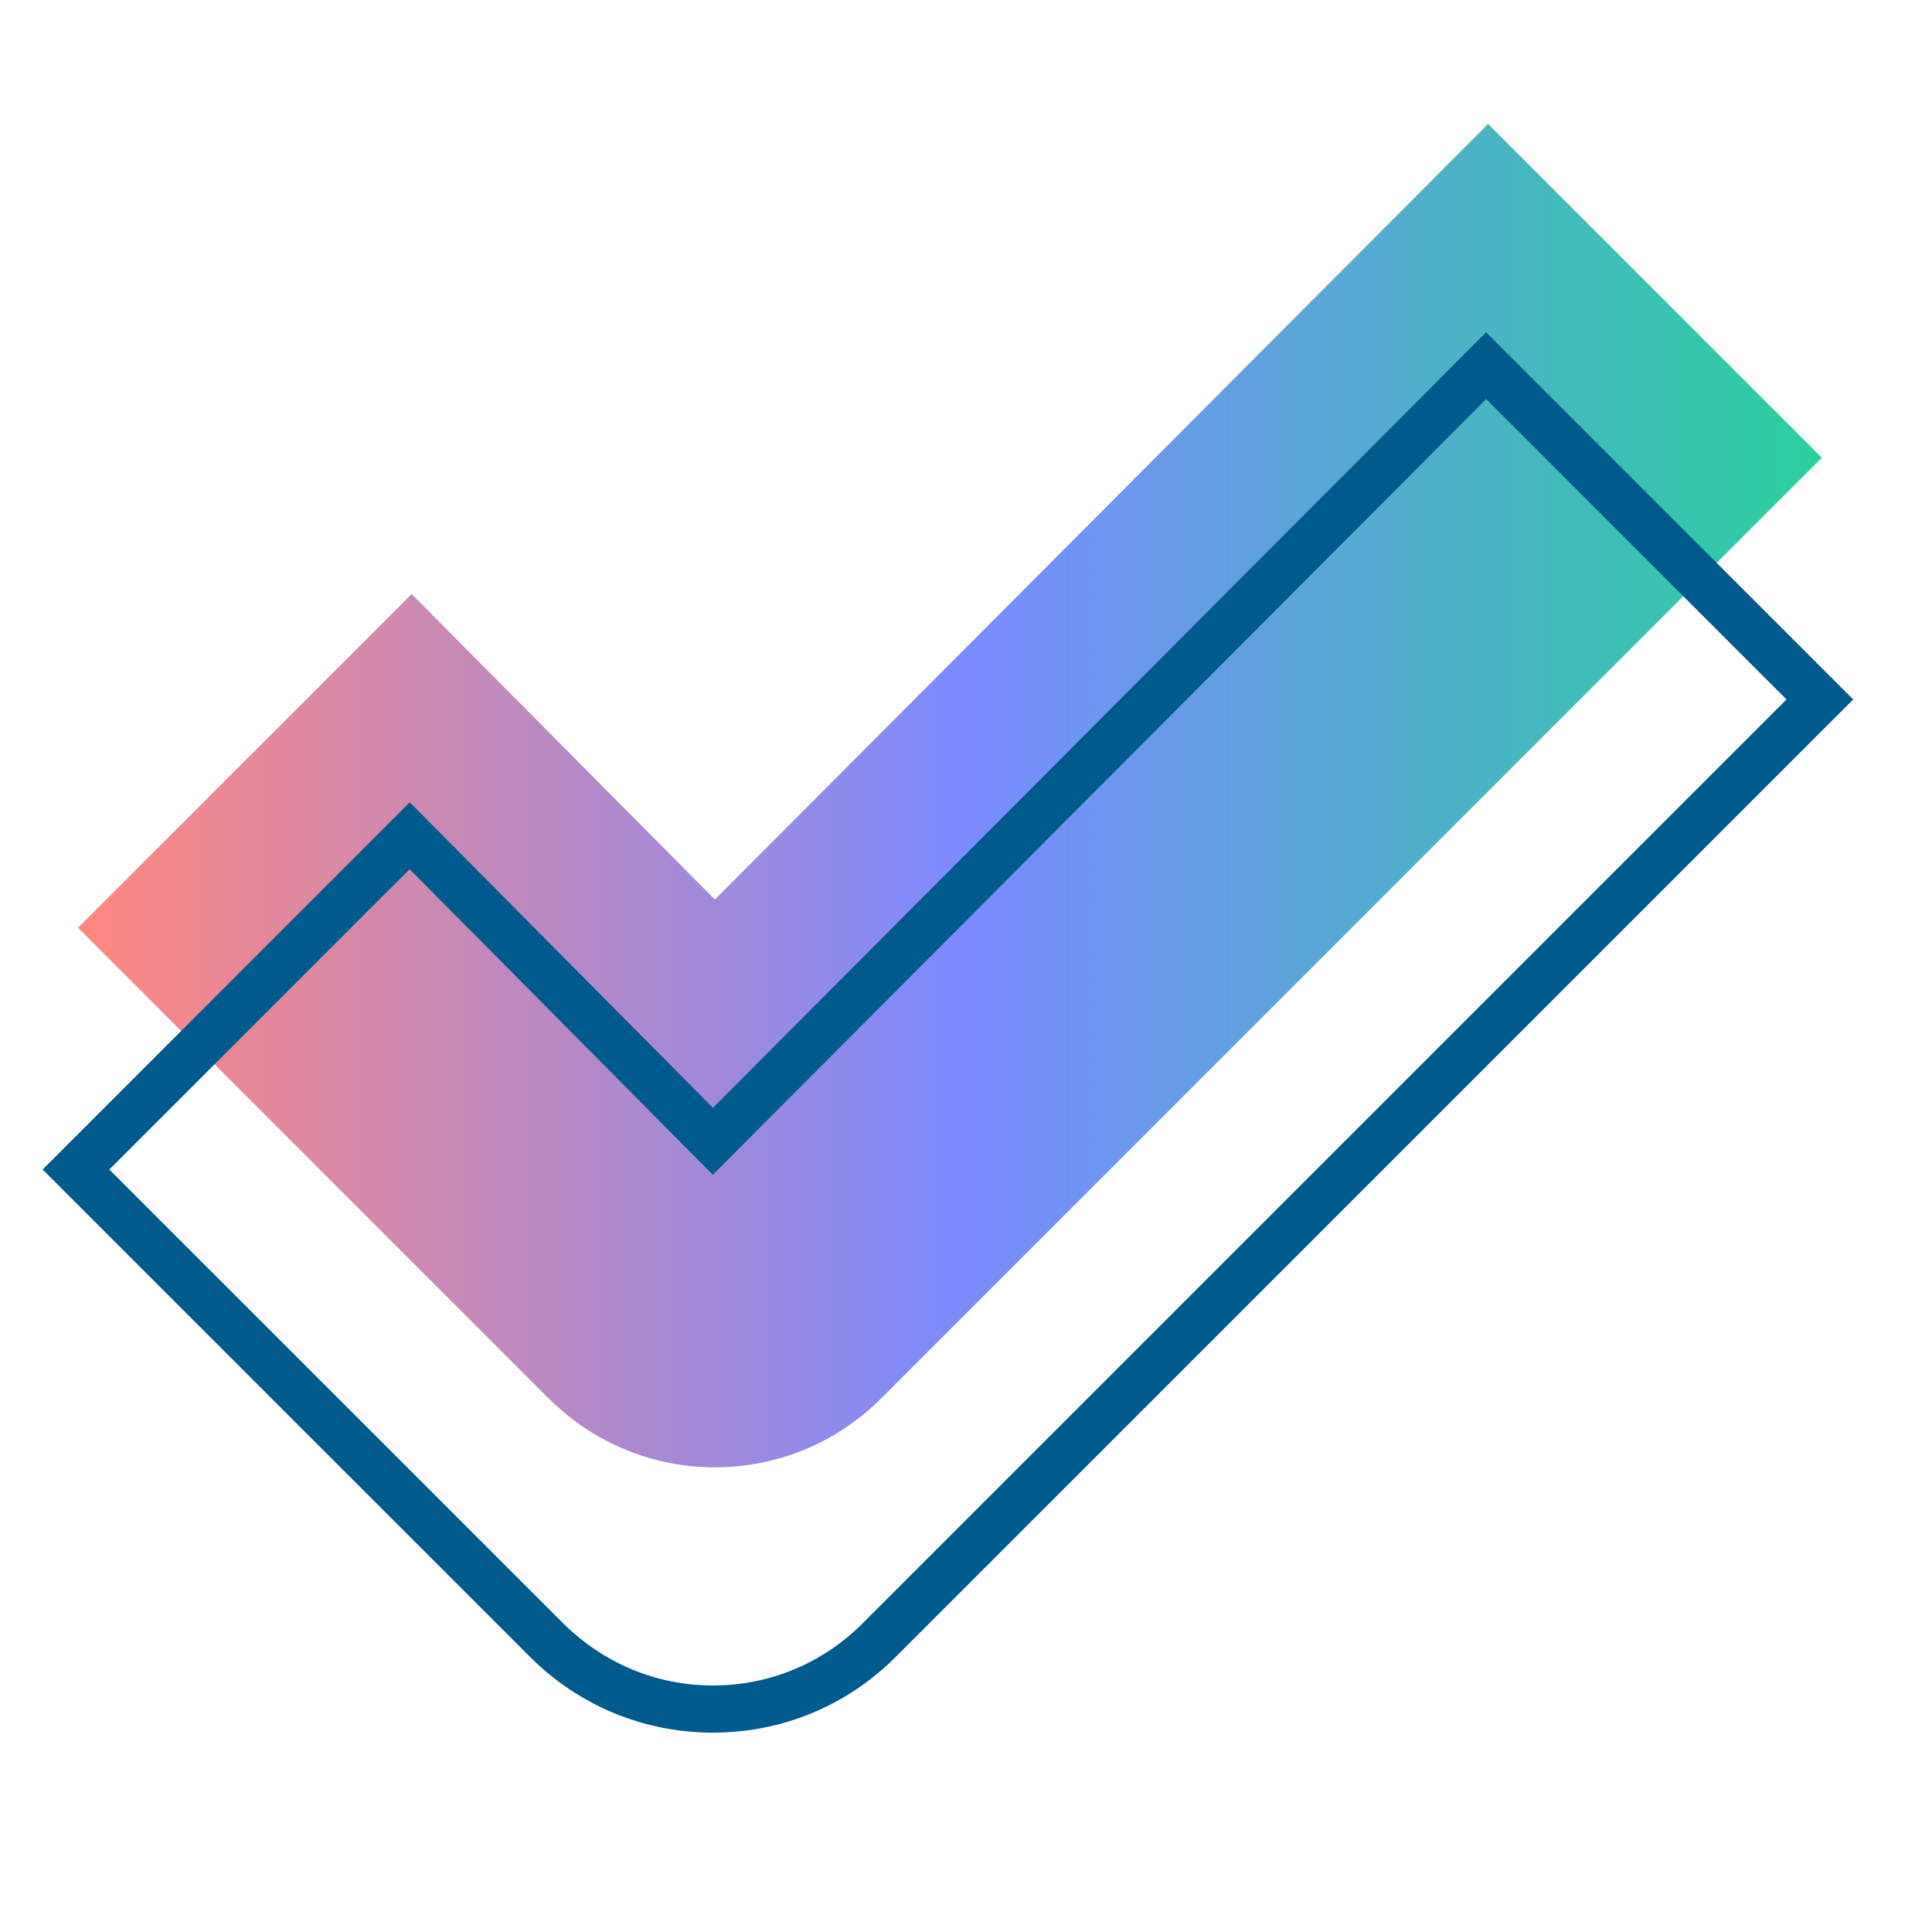 <svg xmlns="http://www.w3.org/2000/svg" xmlns:xlink="http://www.w3.org/1999/xlink" id="Layer_1" x="0px" y="0px" width="80px" height="80px" viewBox="0 0 80 80" xml:space="preserve"><g>	<defs>		<path id="SVGID_1_" d="M29.601,37.247L17.046,24.596L3.229,38.417L22.691,57.88c0.021,0.019,0.039,0.038,0.059,0.054    c3.816,3.789,9.976,3.762,13.76-0.054l38.927-38.927L61.619,5.132L29.601,37.247z"></path>	</defs>	<clipPath id="SVGID_2_">		<use xlink:href="#SVGID_1_" overflow="visible"></use>	</clipPath>			<linearGradient id="SVGID_3_" gradientUnits="userSpaceOnUse" x1="-948.589" y1="6506.306" x2="-947.59" y2="6506.306" gradientTransform="matrix(72.21 0 0 -72.21 68500.977 469854.469)">		<stop offset="0" style="stop-color:#FF8880"></stop>		<stop offset="0.507" style="stop-color:#7B8AFF"></stop>		<stop offset="1" style="stop-color:#2AD09E"></stop>	</linearGradient>	<rect x="3.229" y="5.132" clip-path="url(#SVGID_2_)" fill="url(#SVGID_3_)" width="72.208" height="56.591"></rect></g><path fill="#005A8C" d="M29.52,71.745c-2.844,0-5.522-1.104-7.541-3.106L1.765,48.426l15.203-15.202l12.553,12.649l32.016-32.112  l15.2,15.202L37.119,68.58C35.097,70.62,32.396,71.745,29.52,71.745z M4.526,48.426L23.3,67.199c1.705,1.69,3.895,2.593,6.22,2.593  c2.352,0,4.56-0.92,6.216-2.59l38.239-38.239L61.538,16.524L29.517,48.643L16.962,35.991L4.526,48.426z"></path></svg>